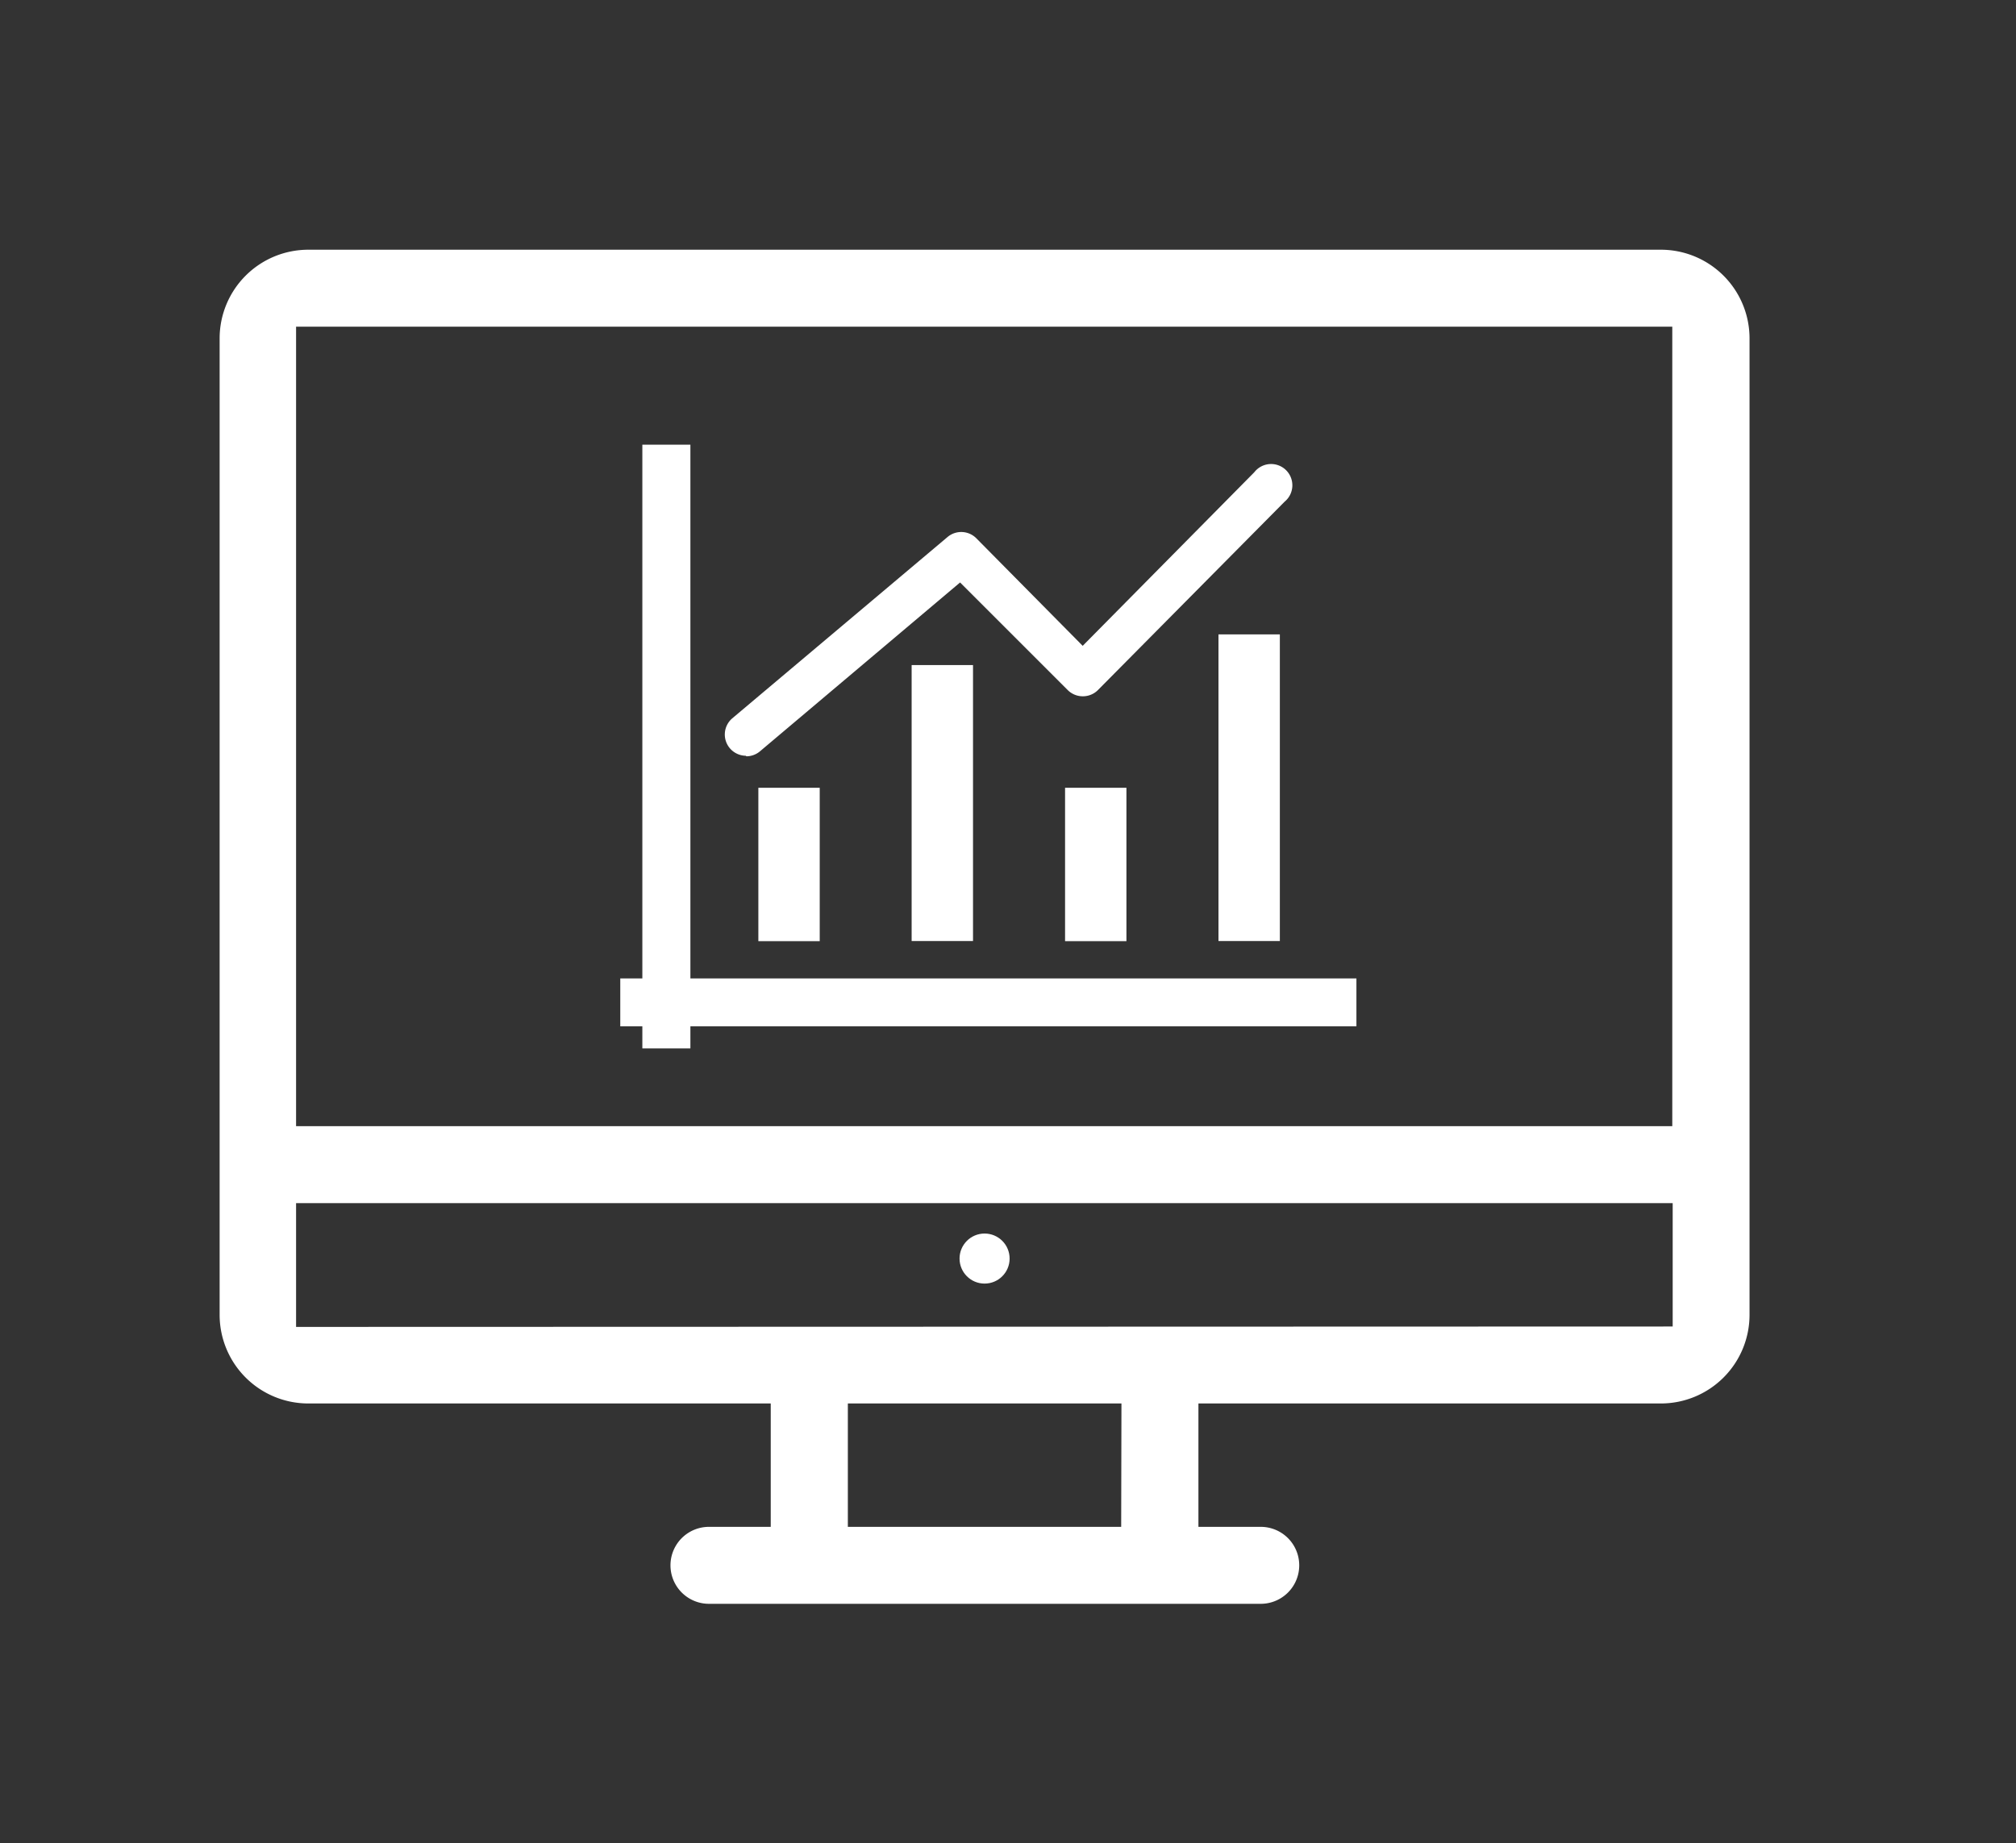 <svg id="Layer_1"
                                data-name="Layer 1" xmlns="http://www.w3.org/2000/svg" viewBox="0 0 149.8 137">
                                <rect x="0" y="0" width="149.8" height="137" fill="#333333" stroke="none"/>
                                <defs>
                                  <style>
                                    .cls-1 {
                                      fill: #fff;
                                    }
                                  </style>
                                </defs>
                                <title>Digital solution</title>
                                <path class="cls-1"
                                  d="M130,97.73V25.14a6.59,6.59,0,0,0-6.58-6.58H22.91a6.59,6.59,0,0,0-6.59,6.58V97.73a6.59,6.59,0,0,0,6.59,6.58H57.27v9.17H52.68a2.86,2.86,0,0,0,0,5.72h41a2.86,2.86,0,0,0,0-5.72H89.05v-9.17h34.36A6.59,6.59,0,0,0,130,97.73ZM22,24.28l102.26,0V83.7H22Zm61.31,89.2H63v-9.17H83.33ZM22,98.62V89.42H124.29l0,9.17Z" />
                                <circle class="cls-1" cx="73.16" cy="93.54" r="1.86" />
                                <polygon class="cls-1"
                                  points="51.3 72.72 51.3 33.05 47.73 33.05 47.73 72.72 46.09 72.72 46.09 76.28 47.73 76.28 47.73 77.92 51.3 77.92 51.3 76.28 100.79 76.28 100.79 72.72 51.3 72.72" />
                                <rect class="cls-1" x="67.74" y="49.43" width="4.56" height="20.51" />
                                <rect class="cls-1" x="56.35" y="58.55" width="4.56" height="11.4" />
                                <rect class="cls-1" x="79.14" y="58.55" width="4.56" height="11.4" />
                                <rect class="cls-1" x="90.54" y="47.15" width="4.56" height="22.79" />
                                <path class="cls-1"
                                  d="M55.47,56.21a1.57,1.57,0,0,0,1-.37L71.34,43.29l8,8a1.58,1.58,0,0,0,1.12.46h0a1.58,1.58,0,0,0,1.12-.46l13.87-14A1.58,1.58,0,1,0,93.2,35.1L80.45,48,72.54,40a1.58,1.58,0,0,0-2.13-.09l-16,13.48a1.58,1.58,0,0,0,1,2.78Z" />
                              </svg>